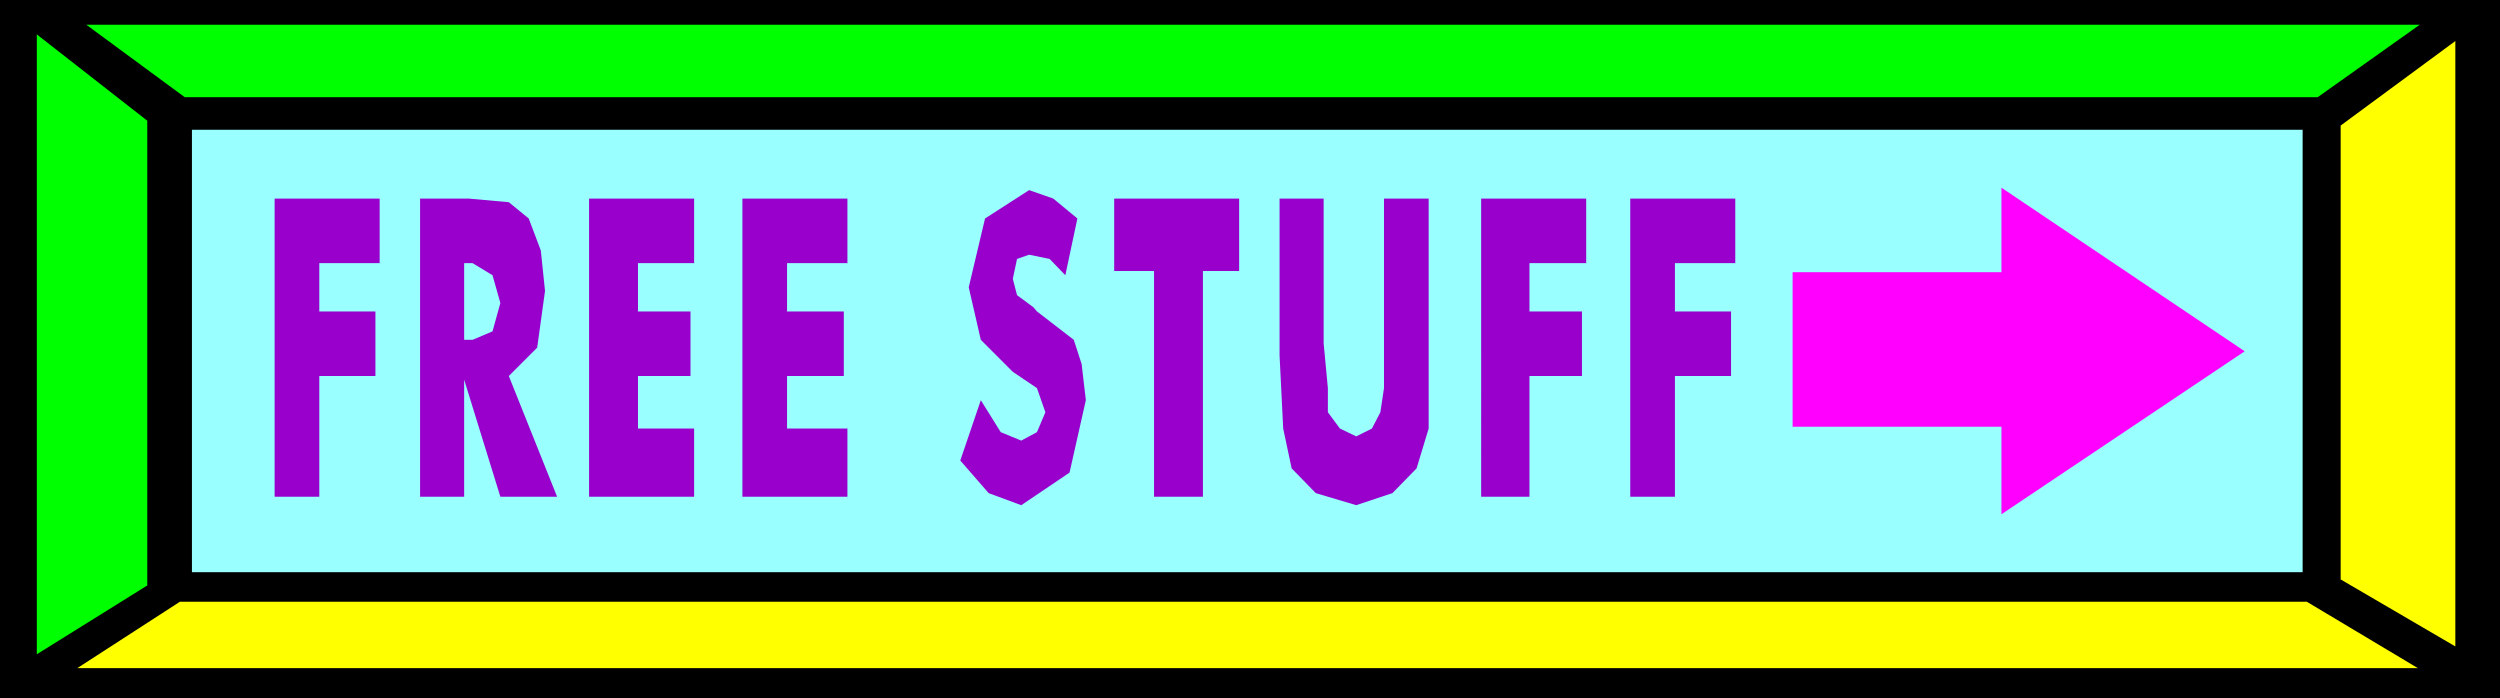<svg xmlns="http://www.w3.org/2000/svg" width="4.142in" height="1.157in" fill-rule="evenodd" stroke-linecap="round" preserveAspectRatio="none" viewBox="0 0 4142 1157"><style>.pen1{stroke:none}.brush3{fill:#0f0}.brush4{fill:#ff0}</style><path d="M0 0h4142v1157H0V0z" class="pen1" style="fill:#000"/><path d="M318 215h3497v733H318V215z" class="pen1" style="fill:#9ff"/><path d="M143 41h3866l-169 120H306L143 41z" class="pen1 brush3"/><path d="M4006 1107H128l170-110h3524l184 110z" class="pen1 brush4"/><path d="m61 57 183 143v770L61 1084V57z" class="pen1 brush3"/><path d="m4068 68-190 140v752l190 111V68z" class="pen1 brush4"/><path d="M455 823V329h174v107H529v80h93v107h-93v200h-74zm241 0V329h80l67 6 33 27 20 53 7 67-13 94-47 47 80 200h-94l-60-194v194h-73zm73-260h14l33-14 13-47-13-46-33-20h-14v127zm207 260V329h174v107h-93v80h87v107h-87v87h93v113H976zm254 0V329h174v107h-100v80h94v107h-94v87h100v113h-174zm395-160 33 53 34 14 26-14 14-33-14-40-40-27-53-53-20-87 27-114 73-47 40 14 40 33-20 94-26-27-34-7-20 7-7 33 7 27 27 20 6 7 61 47 13 40 7 60-27 120-80 54-54-20-47-54 34-100zm287 160V449h-66V329h207v120h-60v374h-81zm208-494h73v240l7 74v40l20 27 27 13 26-13 14-27 6-40V329h74v381l-20 66-40 41-60 20-67-20-40-41-14-66-6-121V329zm334 494V329h174v107h-94v80h87v107h-87v200h-80zm247 0V329h174v107h-100v80h93v107h-93v200h-74z" class="pen1" style="fill:#90c"/><path d="M2970 707V451h346V311l403 271-403 270V707h-346z" class="pen1" style="fill:#f0f"/></svg>
